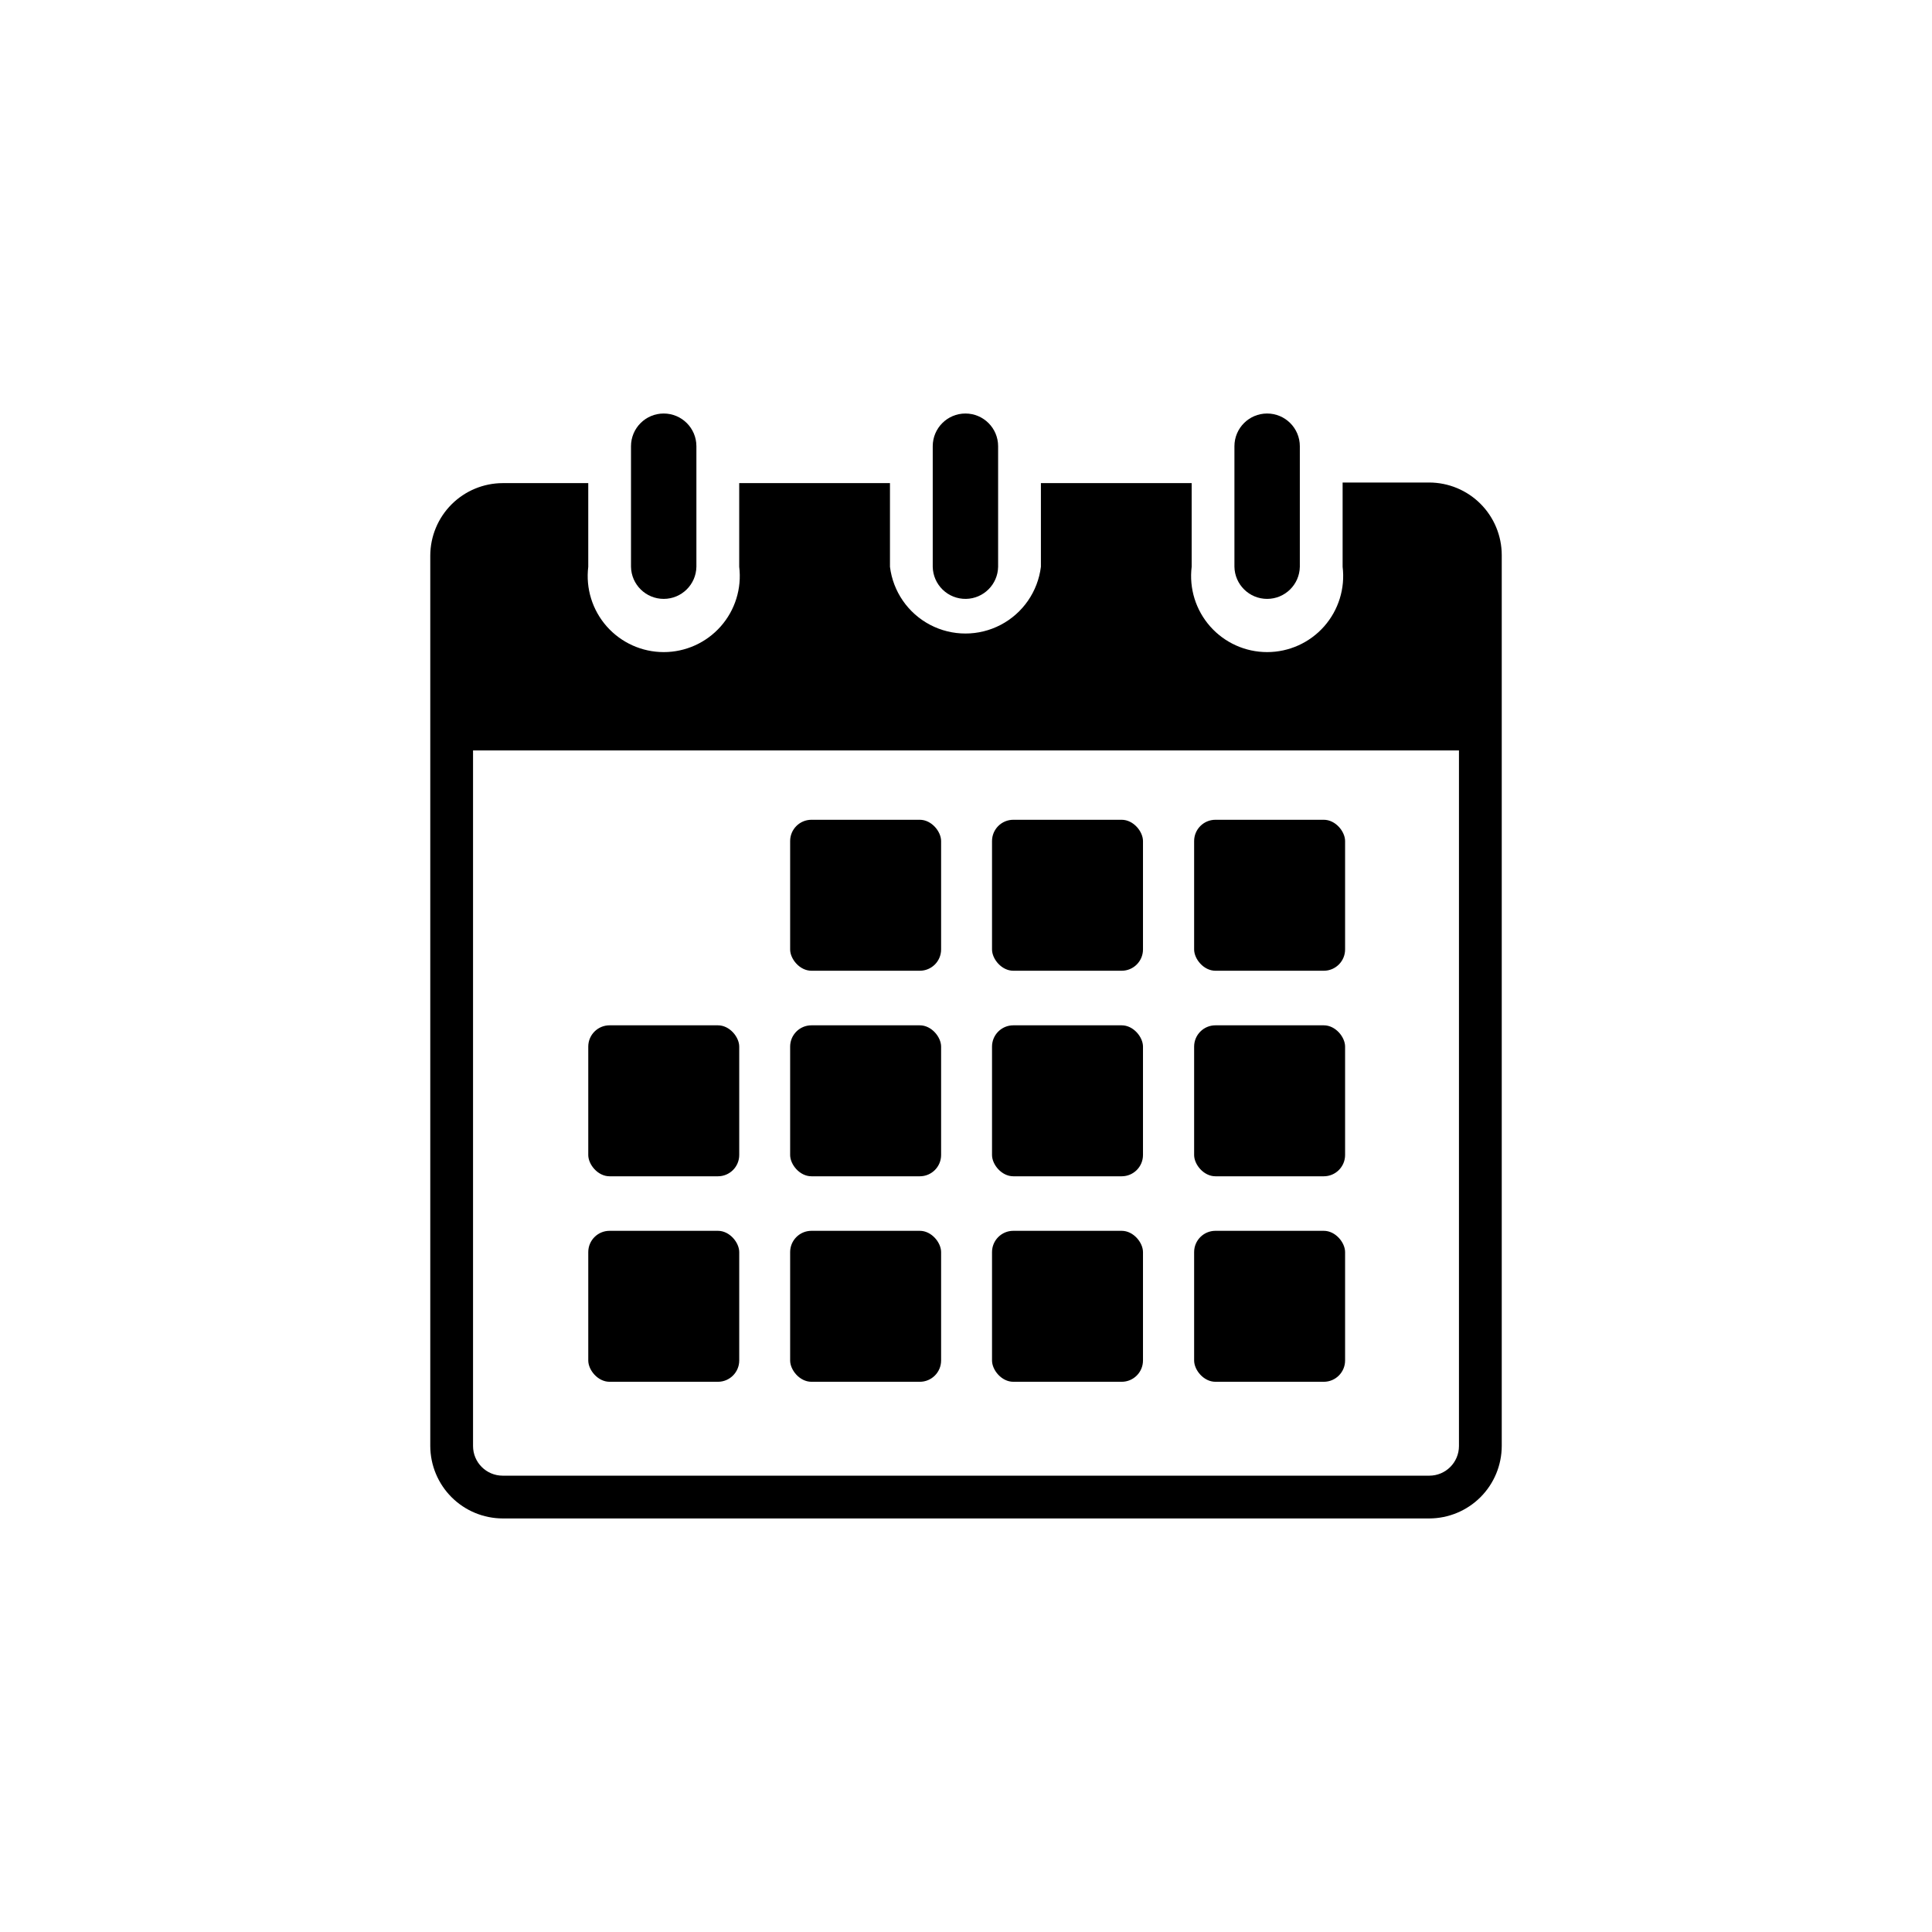 <?xml version="1.0" encoding="UTF-8"?>
<!-- Uploaded to: SVG Repo, www.svgrepo.com, Generator: SVG Repo Mixer Tools -->
<svg fill="#000000" width="800px" height="800px" version="1.1" viewBox="144 144 512 512" xmlns="http://www.w3.org/2000/svg">
 <g>
  <path d="m479.8 302.71c4.731 0 8.586-3.789 8.668-8.516v-31.941c0-4.785-3.883-8.668-8.668-8.668-4.785 0-8.664 3.883-8.664 8.668v31.941c0.082 4.727 3.938 8.516 8.664 8.516z"/>
  <path d="m319.89 302.71c4.727 0 8.582-3.789 8.664-8.516v-31.941c0-4.785-3.879-8.668-8.664-8.668-4.789 0-8.668 3.883-8.668 8.668v31.941c0.082 4.727 3.938 8.516 8.668 8.516z"/>
  <path d="m400 302.71c4.668-0.082 8.434-3.848 8.512-8.516v-31.941c0-4.785-3.879-8.668-8.664-8.668s-8.664 3.883-8.664 8.668v31.941c0.039 2.297 0.988 4.484 2.644 6.082 1.652 1.598 3.871 2.473 6.172 2.434z"/>
  <path d="m522.78 271.88h-22.973v22.32c0.703 5.731-1.082 11.488-4.906 15.812-3.824 4.324-9.324 6.801-15.098 6.801-5.773 0-11.27-2.477-15.094-6.801s-5.613-10.082-4.906-15.812v-22.168h-39.953v22.168c-0.809 6.562-4.785 12.316-10.645 15.387-5.859 3.07-12.852 3.07-18.711 0-5.859-3.07-9.836-8.824-10.645-15.387v-22.168h-39.953v22.168c0.707 5.731-1.082 11.488-4.906 15.812s-9.32 6.801-15.094 6.801c-5.777 0-11.273-2.477-15.098-6.801s-5.609-10.082-4.906-15.812v-22.168h-22.672c-5.086 0.012-9.961 2.039-13.559 5.637-3.594 3.598-5.621 8.473-5.637 13.559v235.98c0.016 5.086 2.043 9.961 5.637 13.559 3.598 3.598 8.473 5.621 13.559 5.637h245.56c5.086-0.016 9.961-2.039 13.559-5.637 3.598-3.598 5.621-8.473 5.637-13.559v-236.14c-0.016-5.086-2.039-9.961-5.637-13.559-3.598-3.598-8.473-5.621-13.559-5.637zm7.859 255.33c0 4.34-3.519 7.859-7.859 7.859h-245.56c-4.34 0-7.859-3.519-7.859-7.859v-184.34h261.28z"/>
  <path d="m359.04 361.25h28.719c3.117 0 5.644 3.117 5.644 5.644v28.719c0 3.117-2.527 5.644-5.644 5.644h-28.719c-3.117 0-5.644-3.117-5.644-5.644v-28.719c0-3.117 2.527-5.644 5.644-5.644z"/>
  <path d="m412.54 361.25h28.719c3.117 0 5.644 3.117 5.644 5.644v28.719c0 3.117-2.527 5.644-5.644 5.644h-28.719c-3.117 0-5.644-3.117-5.644-5.644v-28.719c0-3.117 2.527-5.644 5.644-5.644z"/>
  <path d="m466.1 361.25h28.719c3.117 0 5.644 3.117 5.644 5.644v28.719c0 3.117-2.527 5.644-5.644 5.644h-28.719c-3.117 0-5.644-3.117-5.644-5.644v-28.719c0-3.117 2.527-5.644 5.644-5.644z"/>
  <path d="m305.54 415.72h28.719c3.117 0 5.644 3.117 5.644 5.644v28.719c0 3.117-2.527 5.644-5.644 5.644h-28.719c-3.117 0-5.644-3.117-5.644-5.644v-28.719c0-3.117 2.527-5.644 5.644-5.644z"/>
  <path d="m359.04 415.72h28.719c3.117 0 5.644 3.117 5.644 5.644v28.719c0 3.117-2.527 5.644-5.644 5.644h-28.719c-3.117 0-5.644-3.117-5.644-5.644v-28.719c0-3.117 2.527-5.644 5.644-5.644z"/>
  <path d="m412.54 415.72h28.719c3.117 0 5.644 3.117 5.644 5.644v28.719c0 3.117-2.527 5.644-5.644 5.644h-28.719c-3.117 0-5.644-3.117-5.644-5.644v-28.719c0-3.117 2.527-5.644 5.644-5.644z"/>
  <path d="m466.1 415.72h28.719c3.117 0 5.644 3.117 5.644 5.644v28.719c0 3.117-2.527 5.644-5.644 5.644h-28.719c-3.117 0-5.644-3.117-5.644-5.644v-28.719c0-3.117 2.527-5.644 5.644-5.644z"/>
  <path d="m305.54 470.18h28.719c3.117 0 5.644 3.117 5.644 5.644v28.719c0 3.117-2.527 5.644-5.644 5.644h-28.719c-3.117 0-5.644-3.117-5.644-5.644v-28.719c0-3.117 2.527-5.644 5.644-5.644z"/>
  <path d="m359.04 470.18h28.719c3.117 0 5.644 3.117 5.644 5.644v28.719c0 3.117-2.527 5.644-5.644 5.644h-28.719c-3.117 0-5.644-3.117-5.644-5.644v-28.719c0-3.117 2.527-5.644 5.644-5.644z"/>
  <path d="m412.54 470.18h28.719c3.117 0 5.644 3.117 5.644 5.644v28.719c0 3.117-2.527 5.644-5.644 5.644h-28.719c-3.117 0-5.644-3.117-5.644-5.644v-28.719c0-3.117 2.527-5.644 5.644-5.644z"/>
  <path d="m466.1 470.18h28.719c3.117 0 5.644 3.117 5.644 5.644v28.719c0 3.117-2.527 5.644-5.644 5.644h-28.719c-3.117 0-5.644-3.117-5.644-5.644v-28.719c0-3.117 2.527-5.644 5.644-5.644z"/>
 </g>
</svg>